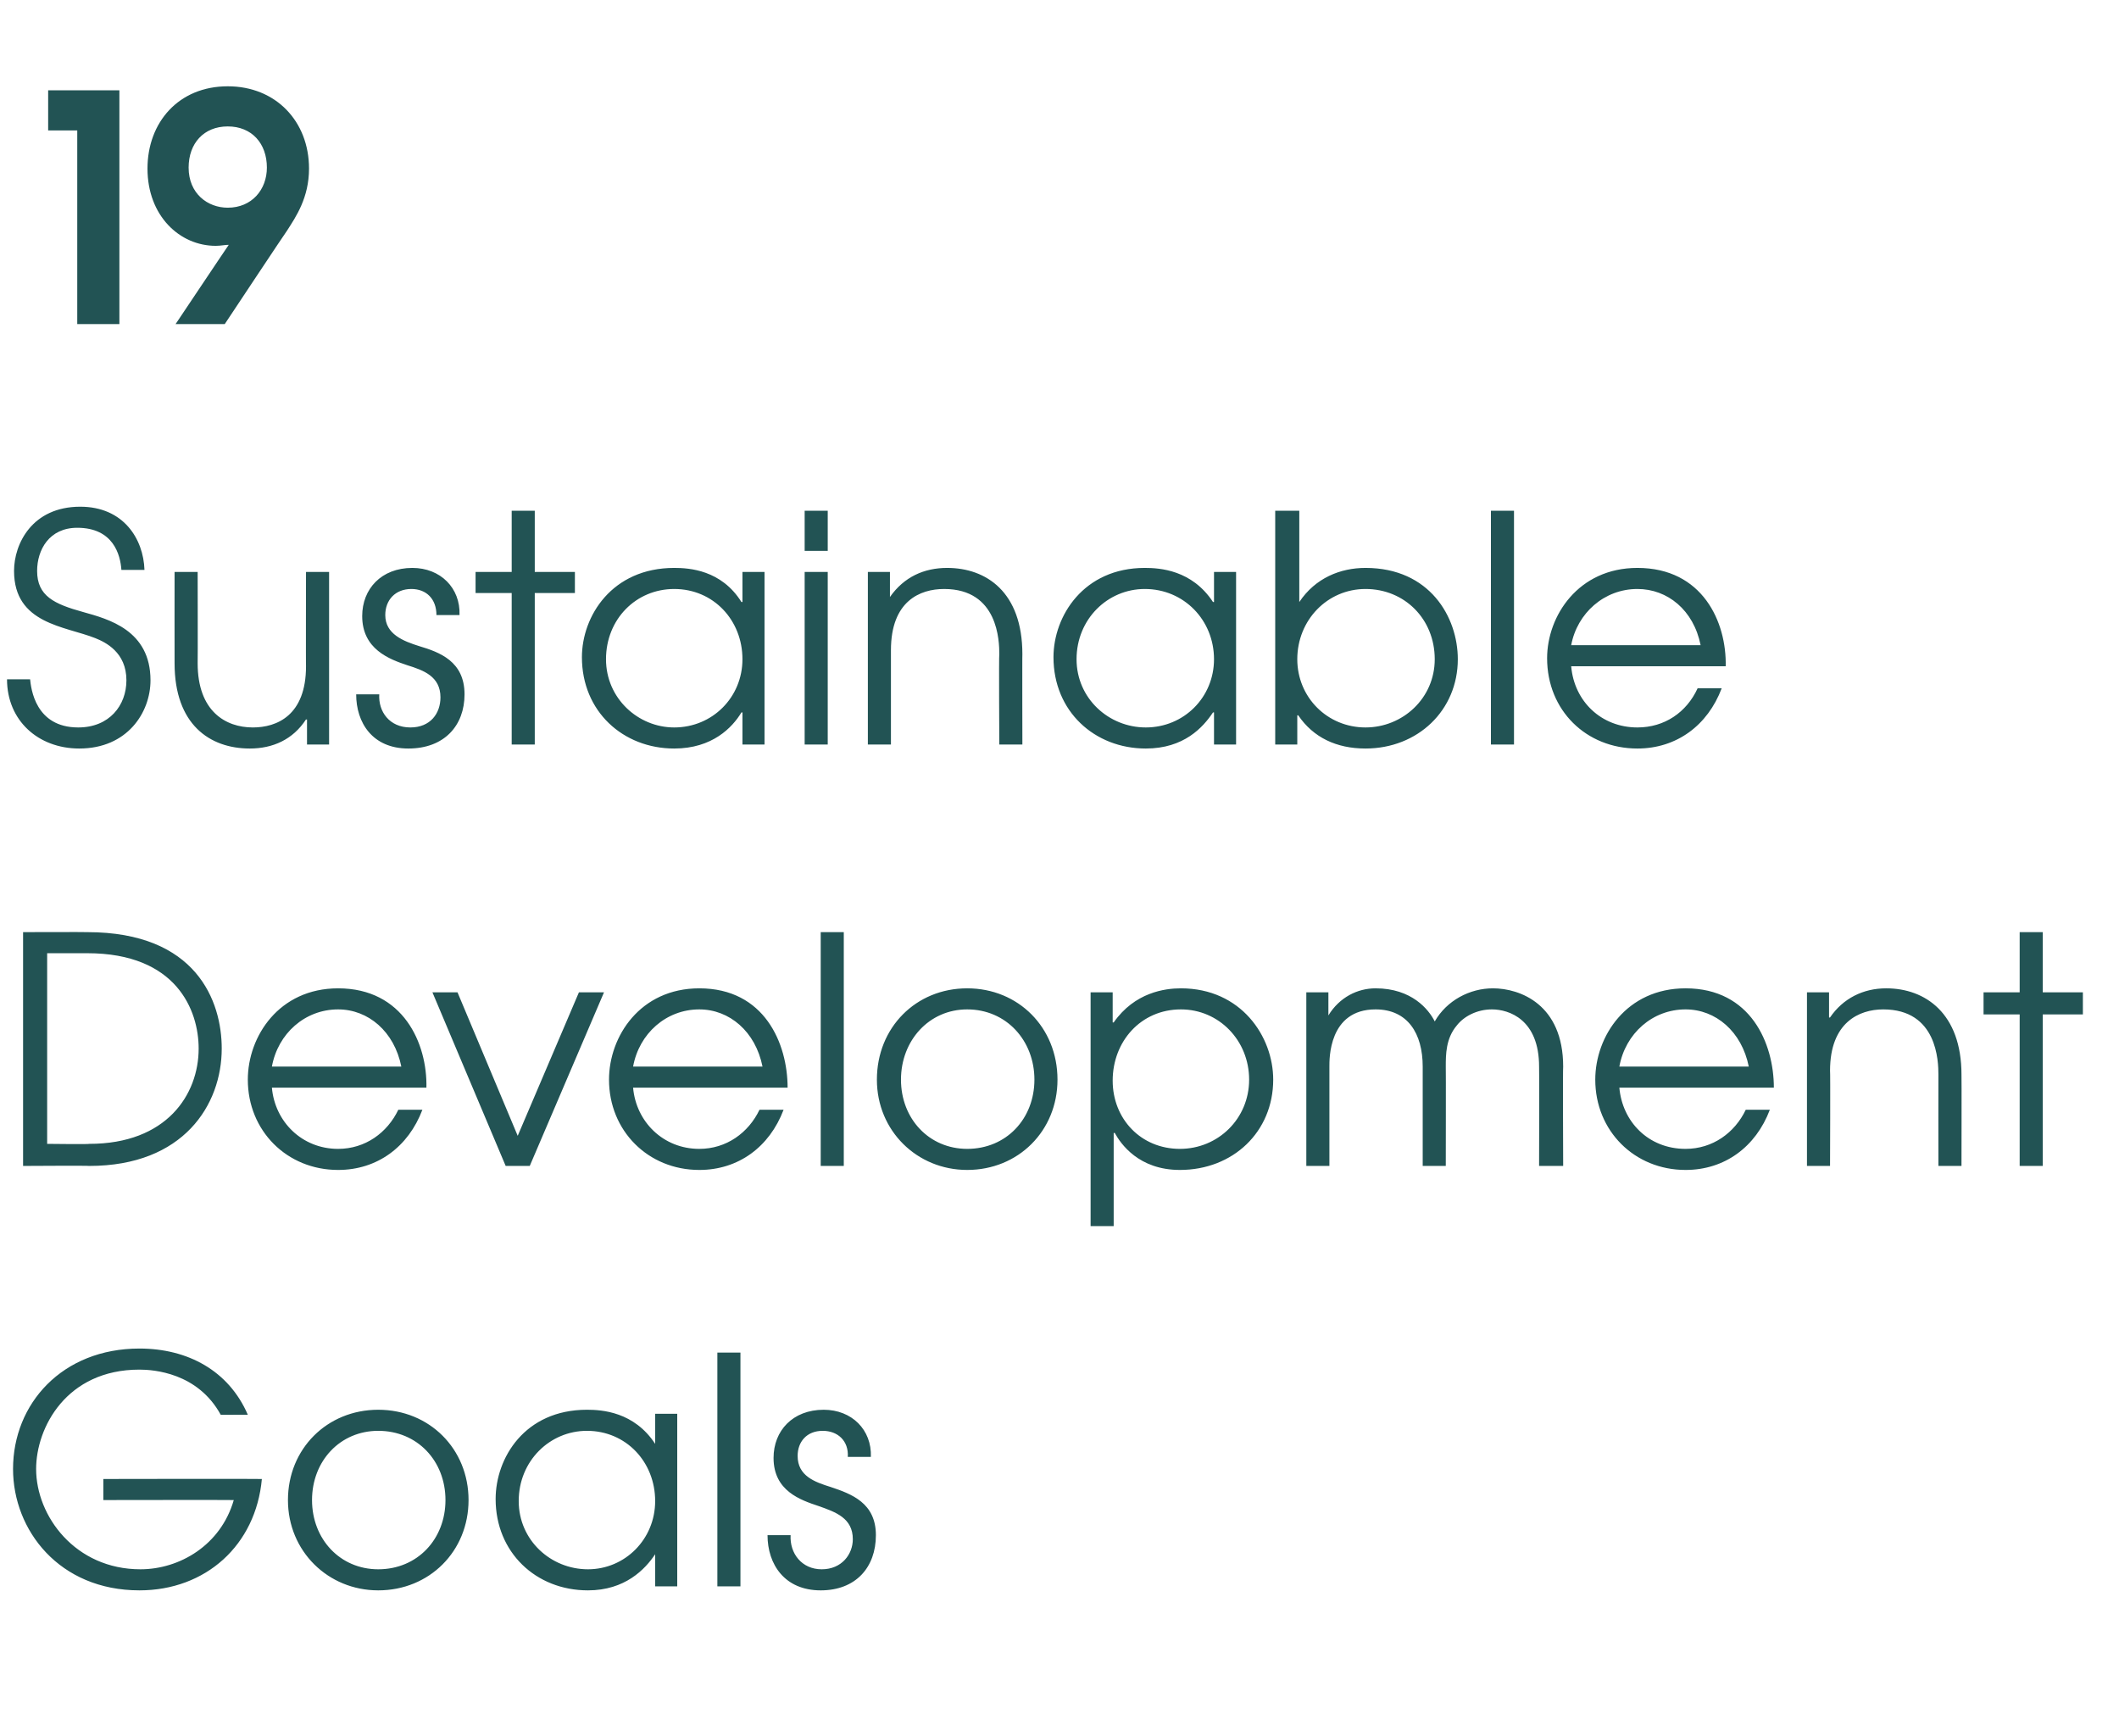 <?xml version="1.0" standalone="no"?><!DOCTYPE svg PUBLIC "-//W3C//DTD SVG 1.1//EN" "http://www.w3.org/Graphics/SVG/1.1/DTD/svg11.dtd"><svg xmlns="http://www.w3.org/2000/svg" version="1.1" width="211.2px" height="173px" viewBox="0 -9 211.2 173" style="top:-9px"><desc>19 Sustainable Development Goals</desc><defs/><g id="Polygon10513"><path d="m26.1 138.4c-.6 6.6-5.6 11.1-12.2 11.1c-8 0-12.6-6-12.6-12.1c0-6.5 4.9-12 12.6-12c4.8 0 8.9 2.2 10.8 6.6H22c-2.3-4.2-6.7-4.5-8.1-4.5c-7.3 0-10.3 5.8-10.3 9.9c0 4.7 3.9 10 10.4 10c3.9 0 8-2.4 9.3-6.9c.01-.02-13 0-13 0v-2.1s15.81-.03 15.8 0zm20.6 2.1c0 5.1-3.9 9-9 9c-5 0-9-3.9-9-9c0-5.1 3.9-9 9-9c5.1 0 9 3.9 9 9zm-15.6 0c0 3.9 2.8 6.9 6.6 6.9c3.9 0 6.7-3 6.7-6.9c0-3.9-2.8-6.9-6.7-6.9c-3.8 0-6.6 3-6.6 6.9zm36.4 8.6h-2.2v-3.2s-.03-.01 0 0c-1 1.5-3 3.6-6.7 3.6c-5.2 0-9.2-3.8-9.2-9.1c0-4.1 2.9-8.9 9.1-8.9c1.5 0 4.7.2 6.8 3.4c-.03-.02 0 0 0 0v-3h2.2v17.2zm-15.8-8.5c0 3.9 3.2 6.8 6.9 6.8c3.7 0 6.7-3 6.7-6.8c0-3.9-2.9-7-6.8-7c-3.7 0-6.8 3-6.8 7zm19.8-14.8h2.3v23.3h-2.3v-23.3zm7.3 18.2c-.1 1.8 1.1 3.4 3.1 3.4c2 0 3.1-1.5 3.1-3c0-2.1-1.7-2.7-3.4-3.3c-1.8-.6-4.5-1.5-4.5-4.8c0-2.7 1.9-4.8 5-4.8c2.8 0 4.8 2 4.7 4.7h-2.3c.1-1.6-1-2.6-2.5-2.6c-1.6 0-2.5 1.1-2.5 2.5c0 2 1.7 2.6 3.3 3.1c2.1.7 4.5 1.6 4.5 4.8c0 3.2-2 5.5-5.5 5.5c-3.6 0-5.3-2.6-5.3-5.5h2.3z" stroke="none" fill="#225354"/></g><g id="Polygon10512"><path d="m2.3 83.9s6.41-.02 6.4 0c10.9 0 13.4 6.9 13.4 11.6c0 5.6-3.8 11.7-13.2 11.7c-.03-.04-6.6 0-6.6 0V83.9zM8.9 105c7.7 0 10.9-4.9 10.9-9.5c0-3.8-2.2-9.5-11.1-9.5h-4v19s4.17.05 4.2 0zm18.2-5.6c.3 3.4 3 6.1 6.6 6.1c2.7 0 4.9-1.6 6-3.9h2.4c-1.4 3.7-4.5 6-8.4 6c-5.1 0-9-3.9-9-9c0-4.3 3.1-9.1 9-9.1c6.5 0 8.9 5.5 8.8 9.9H27.1zM40 97.3c-.7-3.5-3.3-5.7-6.3-5.7c-3.3 0-6 2.4-6.6 5.7H40zm3.1-7.4h2.5l6 14.3l6.1-14.3h2.5l-7.4 17.3h-2.4l-7.3-17.3zm20 9.5c.3 3.4 3 6.1 6.6 6.1c2.7 0 4.9-1.6 6-3.9h2.4c-1.4 3.7-4.5 6-8.4 6c-5.1 0-9-3.9-9-9c0-4.3 3.1-9.1 9-9.1c6.5 0 8.8 5.5 8.8 9.9H63.1zM76 97.3c-.7-3.5-3.3-5.7-6.3-5.7c-3.3 0-6 2.4-6.6 5.7H76zm5.8-13.4h2.3v23.3h-2.3V83.9zm23.6 14.7c0 5.1-3.9 9-9 9c-5 0-9-3.9-9-9c0-5.2 3.9-9.1 9-9.1c5.1 0 9 3.9 9 9.1zm-15.6 0c0 3.9 2.8 6.9 6.6 6.9c3.9 0 6.7-3 6.7-6.9c0-3.9-2.8-7-6.7-7c-3.8 0-6.6 3.1-6.6 7zm18.9-8.7h2.2v3h.1c2.1-3 5.1-3.4 6.7-3.4c6 0 9.2 4.8 9.2 9.1c0 5.2-4 9-9.3 9c-4.1 0-5.9-2.6-6.5-3.7c0 .05-.1 0-.1 0v9.3h-2.3V89.9zm2.2 8.8c0 3.8 2.8 6.8 6.7 6.8c3.8 0 6.9-3 6.9-6.9c0-3.9-3-7-6.8-7c-4 0-6.8 3.2-6.8 7.1zm19.3-8.8h2.2v2.3s.02-.02 0 0c1.1-1.8 2.9-2.7 4.7-2.7c3.6 0 5.3 2.1 5.9 3.3c1.2-2.1 3.5-3.3 5.8-3.3c2.7 0 7 1.6 7 7.8c-.04.04 0 9.9 0 9.9h-2.4s.03-9.89 0-9.9c0-4.7-3-5.7-4.7-5.7c-1.5 0-2.8.7-3.5 1.6c-1.1 1.3-1.1 2.9-1.1 4.1c.02.01 0 9.9 0 9.9h-2.3v-9.9c0-3.3-1.5-5.7-4.7-5.7c-4.7 0-4.6 5-4.6 5.7v9.9h-2.3V89.9zm31.2 9.5c.3 3.4 2.9 6.1 6.6 6.1c2.7 0 4.9-1.6 6-3.9h2.4c-1.4 3.7-4.5 6-8.4 6c-5.1 0-9-3.9-9-9c0-4.3 3.1-9.1 9-9.1c6.5 0 8.8 5.5 8.8 9.9h-15.4zm12.9-2.1c-.7-3.5-3.3-5.7-6.3-5.7c-3.3 0-6 2.4-6.6 5.7h12.9zm5.8-7.4h2.2v2.5s.07.03.1 0c1.3-1.9 3.3-2.9 5.6-2.9c3.9 0 7.5 2.5 7.5 8.6c.02 0 0 9.1 0 9.1h-2.3s-.01-9.1 0-9.1c0-1.3-.1-6.5-5.5-6.5c-2.4 0-5.3 1.3-5.3 6.1c.04.02 0 9.5 0 9.5h-2.3V89.9zm21.2 2.2h-3.6v-2.2h3.6v-6h2.3v6h4v2.2h-4v15.1h-2.3V92.1z" stroke="none" fill="#225354"/></g><g id="Polygon10511"><path d="m3 58.7c.1.9.5 4.8 4.8 4.8c3.1 0 4.8-2.2 4.8-4.7c0-2.8-2.1-3.8-3.1-4.2c-3-1.2-8.1-1.4-8.1-6.7c0-2.7 1.8-6.4 6.6-6.4c4.3 0 6.3 3.2 6.4 6.3h-2.3c-.1-1.5-.8-4.2-4.4-4.2c-2.8 0-4 2.2-4 4.3c0 2.5 1.7 3.3 4.6 4.1c2.5.7 6.7 1.8 6.7 6.8c0 3.2-2.3 6.8-7.1 6.8c-4.1 0-7.2-2.8-7.2-6.9h2.3zm29.8 6.5h-2.2v-2.5s-.06.03-.1 0c-1.3 2-3.3 2.9-5.6 2.9c-4 0-7.5-2.4-7.5-8.5c-.01-.03 0-9.1 0-9.1h2.3s.02 9.07 0 9.1c0 4.8 2.8 6.4 5.5 6.4c2.4 0 5.3-1.2 5.3-6.1c-.02.05 0-9.4 0-9.4h2.3v17.2zm5-5c-.1 1.7 1 3.3 3.1 3.3c2 0 3-1.4 3-3c0-2.1-1.7-2.7-3.3-3.2c-1.8-.6-4.5-1.6-4.5-4.9c0-2.7 1.9-4.8 5-4.8c2.8 0 4.8 2 4.7 4.7h-2.3c0-1.6-1-2.6-2.5-2.6c-1.6 0-2.6 1.1-2.6 2.6c0 1.9 1.8 2.6 3.4 3.1c2 .6 4.5 1.5 4.5 4.8c0 3.1-2 5.4-5.6 5.4c-3.6 0-5.2-2.6-5.2-5.4h2.3zM51 50.1h-3.6V48h3.6v-6.1h2.3v6.1h4v2.1h-4v15.1H51V50.1zm25.2 15.1H74V62h-.1c-.9 1.5-2.9 3.6-6.7 3.6c-5.1 0-9.2-3.7-9.2-9.1c0-4.1 3-8.9 9.2-8.9c1.5 0 4.7.2 6.7 3.4h.1v-3h2.2v17.2zm-15.8-8.5c0 3.9 3.2 6.8 6.8 6.8c3.8 0 6.8-3 6.8-6.8c0-3.9-2.9-7-6.8-7c-3.8 0-6.8 3-6.8 7zM80.2 48h2.3v17.2h-2.3V48zm0-6.1h2.3v4h-2.3v-4zm6.3 6.1h2.2v2.5s.03 0 0 0c1.4-2 3.4-2.9 5.7-2.9c3.9 0 7.5 2.4 7.5 8.6c-.02-.04 0 9 0 9h-2.3s-.05-9.04 0-9c0-1.3-.1-6.5-5.5-6.5c-2.4 0-5.3 1.2-5.3 6.1v9.4h-2.3V48zm36.7 17.2H121V62h-.1c-1 1.5-2.9 3.6-6.7 3.6c-5.1 0-9.2-3.7-9.2-9.1c0-4.1 3-8.9 9.1-8.9c1.5 0 4.7.2 6.8 3.4h.1v-3h2.2v17.2zm-15.9-8.5c0 3.9 3.2 6.8 6.9 6.8c3.8 0 6.8-3 6.8-6.8c0-3.9-3-7-6.9-7c-3.7 0-6.8 3-6.8 7zm22.2-14.8v9.1s.03-.03 0 0c1.6-2.4 4.1-3.4 6.6-3.4c6.4 0 9.2 4.9 9.2 9.1c0 5.1-4 8.9-9.2 8.9c-2.9 0-5.2-1.1-6.7-3.3c0-.04-.1 0-.1 0v2.9h-2.2V41.9h2.4zm-.2 14.8c0 3.8 3 6.8 6.8 6.8c3.7 0 6.9-2.9 6.9-6.8c0-4-3-7-6.9-7c-3.8 0-6.8 3.1-6.8 7zm19.3-14.8h2.3v23.3h-2.3V41.9zm8 15.5c.3 3.5 3 6.1 6.6 6.1c2.7 0 4.9-1.5 6-3.9h2.4c-1.4 3.7-4.5 6-8.4 6c-5.1 0-9-3.8-9-9c0-4.2 3.1-9 9-9c6.5 0 8.9 5.4 8.8 9.8h-15.4zm12.9-2.1c-.7-3.5-3.3-5.6-6.3-5.6c-3.3 0-6 2.4-6.6 5.6h12.9z" stroke="none" fill="#225354"/></g><g id="Polygon10510"><path d="m7.7 4H4.8v-4h7.1v23.3H7.7V4zm9.8 19.3s5.3-7.92 5.3-7.9c-.4 0-.8.1-1.3.1c-3.6 0-6.8-3-6.8-7.7c0-4.6 3.1-8.2 8-8.2c4.8 0 8.1 3.5 8.1 8.2c0 2.9-1.3 4.8-2.2 6.2c-.01-.03-6.2 9.3-6.2 9.3h-4.9zm9.1-15.6c0-2.4-1.5-4.1-3.9-4.1c-2.4 0-3.9 1.7-3.9 4.1c0 2.6 1.9 4 3.9 4c2.4 0 3.9-1.8 3.9-4z" stroke="none" fill="#225354"/></g></svg>